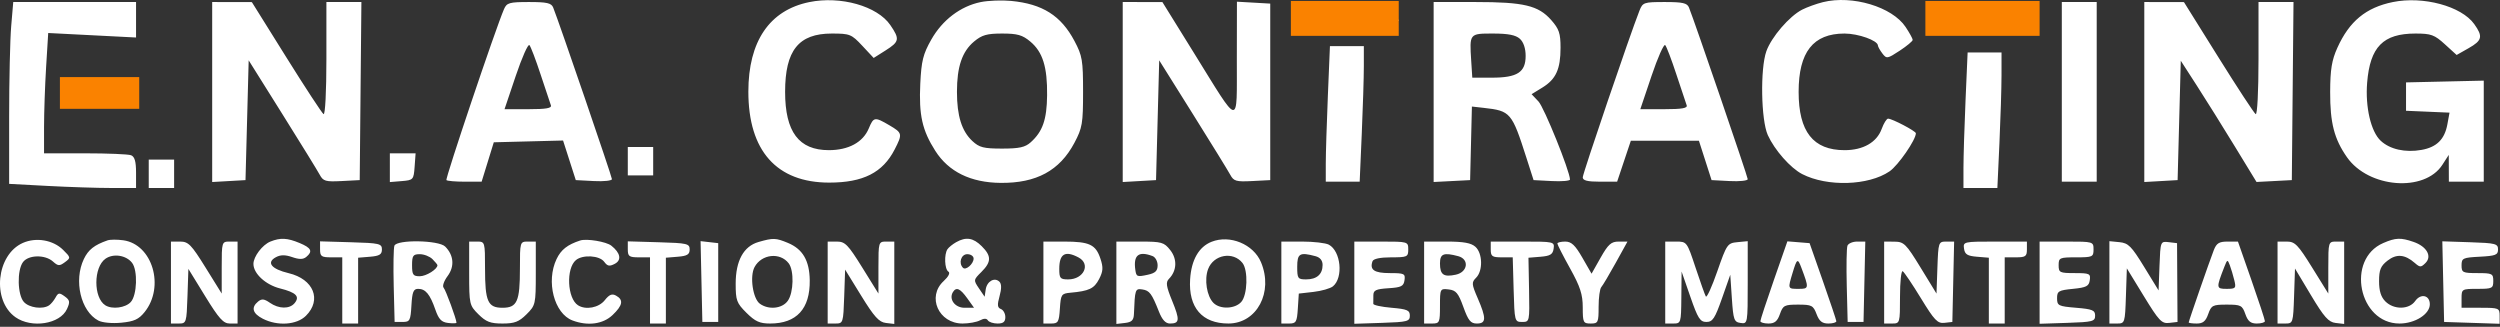 <?xml version="1.0" encoding="UTF-8"?> <svg xmlns="http://www.w3.org/2000/svg" width="788" height="103" viewBox="0 0 788 103" fill="none"><rect x="0" y="0" width="788" height="103" fill="#333333" stroke="none"/><path fill-rule="evenodd" clip-rule="evenodd" d="M255.066 0.665C242.54 3.234 235.882 13.033 235.882 28.901C235.882 47.537 244.805 57.563 261.382 57.557C272.054 57.553 278.24 54.422 281.988 47.124C284.513 42.209 284.446 41.898 280.325 39.483C275.702 36.773 275.363 36.827 273.833 40.496C272.018 44.848 267.464 47.325 261.267 47.329C251.796 47.336 247.466 41.571 247.466 28.953C247.466 15.889 251.719 10.573 262.17 10.573C267.874 10.573 268.378 10.775 271.786 14.421L275.382 18.269L279.132 15.897C283.504 13.132 283.655 12.323 280.632 7.905C276.534 1.917 264.954 -1.363 255.066 0.665ZM309.104 0.659C302.744 1.965 297.029 6.309 293.532 12.496C290.948 17.068 290.418 19.198 290.073 26.405C289.6 36.278 290.675 41.08 294.809 47.556C299.019 54.15 305.953 57.551 315.382 57.645C326.667 57.758 334.006 53.78 338.647 45.036C341.147 40.325 341.382 38.943 341.382 28.953C341.382 18.981 341.144 17.576 338.665 12.907C334.423 4.916 328.603 1.237 318.703 0.289C315.777 0.009 311.457 0.175 309.104 0.659ZM574.6 0.675C572.519 1.192 569.56 2.26 568.024 3.048C563.987 5.123 558.341 11.689 556.753 16.156C554.792 21.672 555.072 37.846 557.21 42.577C559.337 47.282 564.356 52.973 568.055 54.874C575.951 58.93 588.942 58.53 595.565 54.025C598.285 52.176 603.882 44.085 603.882 42.003C603.882 41.33 596.401 37.398 595.123 37.398C594.661 37.398 593.751 38.862 593.1 40.651C591.563 44.872 587.265 47.333 581.428 47.333C571.512 47.333 566.926 41.52 566.926 28.953C566.926 16.407 571.514 10.573 581.382 10.573C585.726 10.573 591.844 12.752 591.914 14.325C591.931 14.72 592.567 15.859 593.327 16.854C594.645 18.582 594.893 18.542 598.795 15.977C601.043 14.498 602.882 12.969 602.882 12.575C602.882 12.182 601.869 10.342 600.631 8.485C596.411 2.158 583.831 -1.616 574.6 0.675ZM754.208 0.651C745.767 2.373 740.513 6.703 736.745 15.044C734.969 18.976 734.494 21.875 734.468 28.953C734.431 38.732 735.737 43.807 739.773 49.566C746.585 59.287 764.202 60.68 769.836 51.944L771.848 48.823L771.882 57.268H782.882V25.414L758.382 25.973V34.914L772.087 35.506L771.414 39.184C770.546 43.932 768.048 46.398 763.24 47.253C758.138 48.161 753.295 47.071 750.391 44.361C747.309 41.484 745.502 33.74 746.123 26.061C747.035 14.772 751.162 10.573 761.347 10.573C766.281 10.573 767.332 10.956 770.622 13.951L774.332 17.33L778.099 15.193C782.402 12.754 782.691 11.512 779.875 7.583C775.834 1.945 763.8 -1.306 754.208 0.651ZM3.529 8.239C3.173 12.42 2.882 25.317 2.882 36.898V57.956L15.039 58.605C21.725 58.963 30.725 59.255 35.039 59.255H42.882V54.394C42.882 50.878 42.444 49.366 41.3 48.929C40.43 48.598 33.905 48.326 26.8 48.326H13.882V40.037C13.882 35.476 14.178 26.944 14.539 21.076L15.196 10.404L42.882 11.821V0.638H4.175L3.529 8.239ZM66.882 57.372L77.382 56.771L78.382 19.018L88.968 35.908C94.791 45.197 100.105 53.825 100.779 55.08C101.871 57.115 102.623 57.332 107.693 57.067L113.382 56.771L113.913 0.638H102.882V18.58C102.882 28.893 102.501 36.288 101.986 35.972C101.494 35.669 96.206 27.601 90.236 18.042L79.382 0.663L66.882 0.638V57.372ZM158.867 2.874C156.281 8.82 140.277 56.336 140.715 56.77C140.99 57.044 143.599 57.268 146.512 57.268H151.809L155.643 44.849L177.477 44.291L181.487 56.771L187.184 57.069C190.318 57.233 192.882 56.96 192.882 56.462C192.882 55.672 176.218 7 174.365 2.377C173.795 0.955 172.407 0.638 166.754 0.638C160.538 0.638 159.741 0.864 158.867 2.874ZM353.882 57.372L364.382 56.771L365.382 19.018L375.963 35.909C381.783 45.198 387.098 53.825 387.774 55.081C388.87 57.114 389.625 57.332 394.693 57.067L400.382 56.771V1.135L389.882 0.534L389.849 18.718C389.809 40.238 391.058 40.431 376.294 16.628L366.382 0.647L353.882 0.638V57.372ZM451.882 57.367L463.382 56.771L463.944 33.582L467.663 33.998C476.14 34.947 476.535 35.41 481.153 49.817L483.382 56.771L489.132 57.069C492.295 57.233 494.872 57.01 494.86 56.572C494.784 53.845 486.722 33.88 484.932 31.986L482.758 29.688L486.148 27.606C490.441 24.97 491.882 21.811 491.882 15.032C491.882 10.487 491.422 9.129 488.93 6.308C484.876 1.722 480.306 0.638 465.016 0.638H451.882V57.367ZM516.754 3.37C513.798 10.86 498.882 54.695 498.882 55.89C498.882 56.895 500.348 57.268 504.3 57.268H509.719L514.045 44.352H535.497L539.487 56.771L545.184 57.069C548.318 57.233 550.882 56.96 550.882 56.462C550.882 55.672 534.218 7 532.365 2.377C531.795 0.955 530.406 0.638 524.75 0.638C518.132 0.638 517.786 0.756 516.754 3.37ZM649.882 57.268H660.882V0.638H649.882V57.268ZM675.882 57.372L686.382 56.771L687.382 19.144L692.469 27.03C695.267 31.366 700.638 39.963 704.404 46.135L711.252 57.356L722.382 56.771L722.913 0.638H711.882V18.58C711.882 28.893 711.501 36.288 710.986 35.972C710.494 35.669 705.206 27.601 699.236 18.042L688.382 0.663L675.882 0.638V57.372ZM408.435 2.541C408.113 3.058 408.276 3.743 408.797 4.063C409.318 4.383 410.007 4.221 410.329 3.703C410.651 3.185 410.488 2.501 409.967 2.181C409.446 1.861 408.757 2.023 408.435 2.541ZM414.632 2.289C415.32 2.566 416.445 2.566 417.132 2.289C417.82 2.014 417.257 1.789 415.882 1.789C414.507 1.789 413.945 2.014 414.632 2.289ZM614.882 2.625C614.882 3.172 613.982 3.619 612.882 3.619C611.549 3.619 610.882 4.281 610.882 5.606C610.882 6.699 611.332 7.593 611.882 7.593C612.432 7.593 612.882 6.922 612.882 6.102C612.882 4.984 614.193 4.578 618.132 4.477C621.02 4.403 622.369 4.148 621.132 3.911C619.895 3.674 618.882 3.064 618.882 2.556C618.882 2.048 617.982 1.632 616.882 1.632C615.782 1.632 614.882 2.079 614.882 2.625ZM637.382 2.68C636.282 3.119 633.469 3.51 631.132 3.549C627.572 3.608 626.882 3.942 626.882 5.606C626.882 6.798 626.215 7.593 625.215 7.593C622.626 7.593 624.342 8.675 627.788 9.214C630.568 9.65 630.882 9.441 630.882 7.156C630.882 5.237 631.396 4.612 632.976 4.612C634.203 4.612 635.278 5.406 635.574 6.531C636.327 9.391 638.673 9.932 638.132 7.122C637.891 5.87 638.181 4.546 638.776 4.18C639.439 3.774 639.637 4.091 639.287 4.997C638.972 5.811 639.189 7.288 639.768 8.277C640.644 9.774 640.826 9.461 640.852 6.409C640.886 2.248 640.23 1.541 637.382 2.68ZM430.632 3.283C431.32 3.559 432.445 3.559 433.132 3.283C433.82 3.008 433.257 2.782 431.882 2.782C430.507 2.782 429.945 3.008 430.632 3.283ZM434.882 3.549C434.882 4.134 433.982 4.612 432.882 4.612C431.782 4.612 430.882 4.985 430.882 5.44C430.882 5.896 429.532 6.268 427.882 6.268C424.613 6.268 423.827 5.031 426.632 4.303C427.709 4.024 427.324 3.804 425.632 3.734C423.51 3.644 422.882 4.073 422.882 5.606C422.882 6.93 423.549 7.593 424.882 7.593C425.982 7.593 426.882 7.992 426.882 8.48C426.882 8.968 427.621 9.648 428.523 9.993C429.958 10.539 429.99 10.404 428.773 8.92C427.548 7.424 427.591 7.299 429.132 7.872C430.094 8.23 430.882 8.09 430.882 7.562C430.882 7.032 431.768 6.599 432.851 6.599C434.236 6.599 434.639 7.065 434.211 8.173C433.783 9.283 433.391 9.404 432.882 8.586C432.362 7.751 432.005 7.828 431.605 8.863C430.961 10.53 434.905 10.722 436.117 9.083C436.572 8.468 436.857 8.562 436.867 9.331C436.875 10.015 437.587 10.573 438.449 10.573C439.562 10.573 439.832 9.996 439.382 8.586C438.967 7.289 439.204 6.594 440.065 6.584C441.141 6.571 441.137 6.414 440.047 5.728C439.312 5.265 438.862 4.49 439.047 4.004C439.231 3.519 438.37 2.979 437.132 2.804C435.894 2.63 434.882 2.965 434.882 3.549ZM437.065 5.821C436.348 6.534 435.882 6.592 435.882 5.97C435.882 4.644 437.065 3.469 437.732 4.132C438.016 4.414 437.716 5.174 437.065 5.821ZM411.882 6.599C411.882 8.057 412.549 8.586 414.382 8.586C415.757 8.586 417.219 8.697 417.632 8.835C418.045 8.972 418.526 8.076 418.702 6.848C418.982 4.887 418.581 4.612 415.452 4.612C412.549 4.612 411.882 4.984 411.882 6.599ZM608.52 8.089C608.837 8.909 609.273 9.58 609.489 9.58C609.705 9.58 609.882 8.909 609.882 8.089C609.882 7.27 609.446 6.599 608.913 6.599C608.381 6.599 608.204 7.27 608.52 8.089ZM619.632 8.25C620.32 8.527 621.445 8.527 622.132 8.25C622.82 7.975 622.257 7.75 620.882 7.75C619.507 7.75 618.945 7.975 619.632 8.25ZM324.739 13.09C328.669 16.375 330.15 21.112 330.045 30.062C329.956 37.721 328.649 41.462 324.879 44.851C323.127 46.427 321.266 46.836 315.858 46.836C310.043 46.836 308.669 46.486 306.492 44.455C303.137 41.324 301.632 36.523 301.632 28.953C301.632 21.024 303.259 16.238 307.025 13.09C309.495 11.024 311.084 10.573 315.882 10.573C320.68 10.573 322.269 11.024 324.739 13.09ZM479.053 12.217C480.212 13.259 480.882 15.241 480.882 17.625C480.882 22.783 478.248 24.482 470.252 24.482H464.067L463.725 19.146C463.172 10.531 463.138 10.573 470.627 10.573C475.363 10.573 477.741 11.037 479.053 12.217ZM170.404 23.489C171.928 28.133 173.382 32.493 173.636 33.175C173.978 34.099 172.168 34.417 166.562 34.417H159.027L162.571 23.903C164.52 18.12 166.457 13.76 166.874 14.216C167.292 14.671 168.881 18.844 170.404 23.489ZM528.404 23.489C529.928 28.133 531.382 32.493 531.636 33.175C531.978 34.099 530.168 34.417 524.562 34.417H517.027L520.571 23.903C522.52 18.12 524.457 13.76 524.874 14.216C525.292 14.671 526.881 18.844 528.404 23.489ZM418.542 30.195C418.183 38.802 417.887 48.414 417.885 51.555L417.882 57.268H428.57L429.226 42.207C429.587 33.925 429.882 24.312 429.882 20.847V14.547H419.195L418.542 30.195ZM619.538 31.595C619.177 39.878 618.882 49.49 618.882 52.955V59.255H629.571L630.223 45.097C630.581 37.31 630.876 27.698 630.878 23.737L630.882 16.534H620.194L619.538 31.595ZM35.215 26.966C35.215 27.865 36.141 28.456 37.549 28.456C39.394 28.456 39.91 29.028 40.018 31.188C40.152 33.865 40.163 33.87 40.603 31.437C40.85 30.071 41.463 28.529 41.967 28.009C43.711 26.211 42.864 25.476 39.049 25.476C36.308 25.476 35.215 25.901 35.215 26.966ZM31.961 30.029C32.009 31.186 32.246 31.422 32.565 30.63C32.854 29.913 32.818 29.055 32.486 28.726C32.154 28.396 31.918 28.982 31.961 30.029ZM197.882 55.281H205.882V46.339H197.882V55.281ZM122.882 57.388L126.632 57.079C130.272 56.78 130.391 56.647 130.689 52.549L130.997 48.326H122.882V57.388ZM46.882 59.255H54.882V50.313H46.882V59.255ZM7.207 76.568C-1.176 80.279 -2.621 94.68 4.858 99.972C9.947 103.571 18.93 102.159 21.105 97.417C22.137 95.164 22.039 94.612 20.388 93.413C18.71 92.194 18.354 92.237 17.513 93.769C16.985 94.731 16.064 95.847 15.467 96.248C13.467 97.593 9.208 97.026 7.537 95.191C5.503 92.959 5.321 85.234 7.24 82.626C8.95 80.304 14.204 80.194 16.689 82.428C18.298 83.876 18.757 83.903 20.452 82.649C22.336 81.256 22.323 81.164 19.882 78.752C16.73 75.637 11.39 74.716 7.207 76.568ZM33.882 75.767C29.723 77.217 27.835 78.707 26.427 81.655C23.186 88.44 25.452 98.095 30.974 101.031C32.245 101.708 35.303 101.998 38.22 101.719C42.259 101.333 43.725 100.667 45.57 98.377C52.012 90.382 48.069 77.033 38.882 75.738C36.957 75.467 34.707 75.48 33.882 75.767ZM85.239 76.137C82.712 77.149 79.882 80.874 79.882 83.187C79.882 86.238 83.737 89.781 88.297 90.922C93.351 92.187 94.601 93.46 92.846 95.562C91.262 97.457 87.891 97.401 85.062 95.432C83.267 94.183 82.493 94.105 81.339 95.057C79.082 96.918 79.602 98.8 82.832 100.46C87.462 102.838 93.518 102.428 96.427 99.537C101.499 94.499 98.853 87.979 90.973 86.102C85.504 84.798 83.862 82.718 86.99 81.055C88.445 80.282 89.9 80.277 92.101 81.039C94.33 81.812 95.551 81.798 96.53 80.99C98.666 79.228 98.142 78.139 94.414 76.591C90.535 74.98 88.387 74.874 85.239 76.137ZM182.882 75.801C178.857 77.112 176.84 78.696 175.427 81.655C172.05 88.724 174.671 98.825 180.448 101.007C185.257 102.823 190.061 102.176 193.077 99.306C196.29 96.248 196.604 94.528 194.194 93.187C192.913 92.476 192.05 92.824 190.621 94.629C188.743 97 184.648 97.777 182.195 96.227C178.797 94.081 178.361 84.596 181.54 81.975C183.702 80.192 188.967 80.512 190.442 82.515C191.475 83.92 192.117 84.038 193.813 83.136C196.006 81.969 195.559 79.703 192.687 77.434C191.079 76.165 184.917 75.138 182.882 75.801ZM239.094 76.273C234.387 77.621 231.89 82.171 231.886 89.408C231.882 94.695 232.189 95.525 235.282 98.598C238.03 101.328 239.459 101.976 242.735 101.976C251.094 101.976 255.354 97.33 255.231 88.351C255.145 82.129 253.027 78.505 248.336 76.558C244.515 74.972 243.718 74.947 239.094 76.273ZM301.382 76.338C300.282 76.958 299.051 77.951 298.647 78.544C297.545 80.161 297.734 84.879 298.931 85.614C299.567 86.003 298.975 87.183 297.431 88.605C292.085 93.528 295.857 101.976 303.402 101.976C305.388 101.976 307.857 101.528 308.887 100.979C310.139 100.314 310.966 100.314 311.38 100.979C311.721 101.528 313.098 101.976 314.441 101.976C316.228 101.976 316.882 101.435 316.882 99.958C316.882 98.847 316.252 97.699 315.482 97.406C314.38 96.985 314.29 96.12 315.062 93.343C315.714 90.995 315.704 89.48 315.029 88.809C313.5 87.29 311.081 88.644 310.698 91.235L310.358 93.531L308.569 90.895C306.81 88.305 306.824 88.215 309.331 85.724C312.523 82.553 312.545 80.687 309.427 77.59C306.759 74.939 304.492 74.586 301.382 76.338ZM381.882 76.211C377.867 77.808 375.519 81.914 375.126 88.022C374.553 96.937 378.918 101.982 387.197 101.972C396.181 101.962 401.432 92.079 397.466 82.648C395.077 76.968 387.67 73.909 381.882 76.211ZM751.207 76.601C739.375 81.714 743.46 101.976 756.324 101.976C761.217 101.976 765.882 99.016 765.882 95.911C765.882 93.023 763.024 92.391 761.262 94.891C759.344 97.611 754.556 97.678 751.882 95.021C750.484 93.632 749.882 91.71 749.882 88.636C749.882 85.057 750.378 83.849 752.539 82.16C755.388 79.934 758.022 80.16 761.163 82.901C762.779 84.312 763.089 84.312 764.511 82.9C766.656 80.768 764.918 77.692 760.754 76.249C756.714 74.85 755.123 74.909 751.207 76.601ZM53.882 101.976H56.343C58.746 101.976 58.811 101.773 59.093 93.367L59.382 84.758L64.672 93.367C69.009 100.427 70.404 101.976 72.422 101.976H74.882V76.145H72.382C69.917 76.145 69.882 76.261 69.882 84.337V92.529L64.794 84.337C60.305 77.109 59.364 76.145 56.794 76.145H53.882V101.976ZM100.882 78.593C100.882 80.81 101.302 81.112 104.382 81.112H107.882V101.976H112.882V81.232L116.632 80.923C119.612 80.679 120.382 80.207 120.382 78.628C120.382 76.796 119.62 76.62 110.632 76.357L100.882 76.073V78.593ZM124.316 77.447C124.039 78.163 123.941 83.864 124.097 90.114L124.382 101.479H126.882C129.193 101.479 129.405 101.085 129.684 96.263C129.932 91.986 130.315 91.047 131.812 91.047C134.135 91.047 135.545 92.754 137.228 97.609C138.277 100.634 139.15 101.548 141.226 101.793C142.687 101.966 143.882 101.934 143.882 101.722C143.882 100.611 140.502 91.419 139.817 90.668C139.377 90.186 139.945 88.545 141.078 87.022C143.339 83.983 143.045 80.423 140.309 77.704C138.266 75.675 125.083 75.462 124.316 77.447ZM147.882 86.156C147.882 95.897 147.961 96.246 150.805 99.072C153.198 101.449 154.572 101.976 158.382 101.976C162.192 101.976 163.566 101.449 165.959 99.072C168.803 96.246 168.882 95.897 168.882 86.156V76.145H166.382C163.91 76.145 163.882 76.24 163.882 84.655C163.882 95.035 163.004 97.008 158.382 97.008C153.76 97.008 152.882 95.035 152.882 84.655C152.882 76.24 152.854 76.145 150.382 76.145H147.882V86.156ZM197.882 78.593C197.882 80.81 198.302 81.112 201.382 81.112H204.882V101.976H209.882V81.232L213.632 80.923C216.612 80.679 217.382 80.207 217.382 78.628C217.382 76.796 216.62 76.62 207.632 76.357L197.882 76.073V78.593ZM221.382 101.479H226.382V76.641L220.821 76.007L221.382 101.479ZM260.882 101.976H263.343C265.743 101.976 265.811 101.766 266.093 93.48L266.382 84.984L271.464 93.232C275.54 99.848 277.073 101.542 279.214 101.793L281.882 102.108V76.145H279.382C276.917 76.145 276.882 76.261 276.882 84.337V92.529L271.794 84.337C267.305 77.109 266.364 76.145 263.794 76.145H260.882V101.976ZM328.882 101.976H331.327C333.535 101.976 333.802 101.518 334.077 97.257C334.364 92.814 334.558 92.522 337.382 92.265C343.275 91.73 344.867 90.978 346.421 87.991C347.703 85.528 347.785 84.327 346.859 81.54C345.378 77.081 343.398 76.145 335.448 76.145H328.882V101.976ZM351.882 102.108L354.601 101.793C356.718 101.549 357.341 100.929 357.416 98.995C357.719 91.199 357.82 90.9 360.03 91.226C362.339 91.568 363.026 92.481 365.307 98.25C366.322 100.818 367.399 101.976 368.772 101.976C371.828 101.976 371.934 100.863 369.454 94.803C367.579 90.218 367.398 88.968 368.457 87.891C370.956 85.351 371.121 81.682 368.866 78.834C366.893 76.341 366.192 76.145 359.309 76.145H351.882V102.108ZM403.882 101.976H406.327C408.535 101.976 408.802 101.518 409.077 97.257L409.382 92.537L414.019 92.008C416.569 91.716 419.331 90.92 420.158 90.239C423.48 87.499 422.642 79.137 418.843 77.117C417.837 76.583 414.059 76.145 410.448 76.145H403.882V101.976ZM426.882 102.053L435.632 101.766C443.619 101.504 444.382 101.306 444.382 99.492C444.382 97.792 443.549 97.433 438.613 97.008C435.44 96.735 432.853 96.176 432.863 95.766C432.873 95.357 432.882 94.152 432.882 93.089C432.882 91.488 433.698 91.104 437.632 90.853C441.685 90.595 442.429 90.223 442.702 88.315C442.996 86.254 442.633 86.08 438.059 86.08C433.161 86.08 431.664 85.055 432.613 82.354C432.889 81.567 435.031 81.112 438.465 81.112C443.576 81.112 443.882 80.972 443.882 78.628C443.882 76.173 443.782 76.145 435.382 76.145H426.882V102.053ZM448.882 101.976H451.382C453.749 101.976 453.882 101.682 453.882 96.446C453.882 91.001 453.925 90.92 456.626 91.23C458.934 91.494 459.668 92.372 461.251 96.76C462.803 101.063 463.548 101.976 465.507 101.976C468.473 101.976 468.527 100.357 465.774 94C463.838 89.528 463.798 89.003 465.274 87.535C467.455 85.368 467.33 79.835 465.053 77.789C463.709 76.581 461.323 76.145 456.053 76.145H448.882V101.976ZM469.882 78.628C469.882 80.8 470.318 81.112 473.347 81.112H476.812L477.097 91.296C477.377 101.283 477.428 101.479 479.765 101.479C482.133 101.479 482.147 101.411 481.959 91.359L481.77 81.238L485.576 80.927C488.645 80.676 489.444 80.182 489.702 78.38C490.015 76.188 489.822 76.145 479.952 76.145H469.882V78.628ZM490.882 76.767C490.882 77.11 492.682 80.63 494.882 84.589C498.086 90.357 498.882 92.802 498.882 96.882C498.882 101.653 499.04 101.976 501.382 101.976C503.734 101.976 503.882 101.665 503.882 96.71C503.882 93.814 504.262 91.02 504.726 90.501C505.19 89.981 507.237 86.54 509.275 82.851L512.98 76.145L510.181 76.146C507.857 76.147 506.897 77.005 504.521 81.207L501.661 86.267L498.751 81.206C496.481 77.257 495.296 76.145 493.362 76.145C491.998 76.145 490.882 76.425 490.882 76.767ZM524.882 101.976H527.382C529.84 101.976 529.883 101.839 529.96 93.779L530.039 85.583L532.795 93.531C535.167 100.372 535.872 101.479 537.854 101.479C539.82 101.479 540.539 100.391 542.769 94.042L545.382 86.604L545.882 94.042C546.338 100.821 546.581 101.507 548.632 101.797C550.867 102.112 550.882 102.029 550.882 89.066V76.018L547.632 76.33C544.502 76.629 544.268 76.969 541.297 85.504C539.6 90.38 537.973 93.956 537.681 93.453C537.389 92.95 535.928 88.849 534.434 84.341C531.736 76.2 531.695 76.145 528.3 76.145H524.882V101.976ZM559.123 88.278C556.781 94.992 554.868 100.821 554.873 101.231C554.878 101.64 556.03 101.976 557.434 101.976C559.371 101.976 560.238 101.256 561.032 98.995C561.993 96.256 562.456 96.015 566.761 96.015C571.046 96.015 571.54 96.268 572.576 98.995C573.432 101.249 574.339 101.976 576.295 101.976C577.718 101.976 578.851 101.64 578.814 101.231C578.776 100.821 576.864 95.121 574.564 88.563L570.382 76.641L563.382 76.071L559.123 88.278ZM582.316 77.447C582.039 78.163 581.941 83.864 582.097 90.114L582.382 101.479H587.382L587.942 76.145H585.38C583.972 76.145 582.593 76.731 582.316 77.447ZM593.882 101.976H596.382C598.854 101.976 598.882 101.88 598.882 93.472C598.882 88.796 599.268 85.206 599.741 85.496C600.213 85.787 602.801 89.629 605.491 94.034C609.717 100.953 610.722 102.005 612.882 101.761L615.382 101.479L615.942 76.145H613.452C611.024 76.145 610.956 76.347 610.672 84.341L610.382 92.537L605.382 84.367C600.783 76.852 600.121 76.194 597.132 76.17L593.882 76.145V101.976ZM619.062 78.38C619.319 80.175 620.12 80.676 623.132 80.923L626.882 81.232V101.976H631.882V81.112H635.382C638.449 81.112 638.882 80.804 638.882 78.628V76.145H628.812C618.942 76.145 618.749 76.188 619.062 78.38ZM642.882 102.053L651.632 101.766C659.619 101.504 660.382 101.306 660.382 99.492C660.382 97.781 659.549 97.436 654.389 97.008C648.8 96.545 648.396 96.345 648.389 94.028C648.383 91.775 648.846 91.498 653.382 91.047C657.623 90.626 658.43 90.212 658.702 88.315C658.997 86.25 658.637 86.08 653.952 86.08C649.211 86.08 648.882 85.919 648.882 83.596C648.882 81.247 649.182 81.112 654.382 81.112C659.582 81.112 659.882 80.977 659.882 78.628C659.882 76.173 659.782 76.145 651.382 76.145H642.882V102.053ZM664.882 101.976H667.343C669.748 101.976 669.811 101.778 670.093 93.283L670.382 84.589L675.733 93.339C680.5 101.133 681.372 102.055 683.718 101.784L686.352 101.479L686.207 76.641L683.588 76.331C680.98 76.022 680.967 76.055 680.675 83.783L680.382 91.544L675.817 84.093C671.839 77.601 670.841 76.602 668.067 76.33L664.882 76.018V101.976ZM697.776 78.877C696.34 82.591 689.882 101.209 689.882 101.634C689.882 101.822 691.03 101.976 692.434 101.976C694.371 101.976 695.238 101.256 696.032 98.995C696.998 96.241 697.443 96.015 701.882 96.015C706.321 96.015 706.766 96.241 707.732 98.995C708.526 101.256 709.393 101.976 711.33 101.976C712.734 101.976 713.889 101.64 713.898 101.231C713.907 100.821 711.999 95.008 709.658 88.315L705.402 76.145H702.117C699.457 76.145 698.632 76.663 697.776 78.877ZM717.882 101.976H720.343C722.748 101.976 722.811 101.777 723.093 93.309L723.382 84.642L728.423 93.061C732.542 99.939 733.96 101.537 736.173 101.793L738.882 102.108V76.145H736.382C733.917 76.145 733.882 76.261 733.882 84.337V92.529L728.794 84.337C724.305 77.109 723.364 76.145 720.794 76.145H717.882V101.976ZM770.382 101.479L787.882 102.053V99.531C787.882 97.11 787.64 97.008 781.882 97.008H775.882V94.028C775.882 91.114 775.993 91.047 780.882 91.047C785.549 91.047 785.882 90.881 785.882 88.563C785.882 86.246 785.549 86.08 780.882 86.08C776.242 86.08 775.882 85.904 775.882 83.646C775.882 81.379 776.278 81.191 781.632 80.913C786.615 80.655 787.382 80.35 787.382 78.628C787.382 76.814 786.619 76.617 778.602 76.354L769.822 76.066L770.382 101.479ZM41.632 82.847C43.463 85.228 43.208 93.017 41.227 95.191C39.541 97.042 35.341 97.584 33.195 96.227C29.408 93.836 29.443 84.225 33.248 81.55C35.727 79.808 39.777 80.434 41.632 82.847ZM136.311 81.679C137.175 82.539 137.882 83.401 137.882 83.596C137.882 84.861 134.337 87.073 132.311 87.073C130.202 87.073 129.882 86.615 129.882 83.596C129.882 80.577 130.202 80.119 132.311 80.119C133.646 80.119 135.446 80.821 136.311 81.679ZM248.596 82.996C250.328 85.254 250.169 92.185 248.325 94.8C246.567 97.294 242.281 97.746 239.507 95.732C237.288 94.119 236.27 87.085 237.835 84.18C240.044 80.08 245.87 79.438 248.596 82.996ZM306.882 81.488C306.882 83.173 304.441 85.311 303.54 84.416C302.055 82.94 302.936 80.119 304.882 80.119C305.982 80.119 306.882 80.735 306.882 81.488ZM339.948 81.147C343.89 83.243 341.614 88.067 336.682 88.067C334.175 88.067 333.882 87.72 333.882 84.755C333.882 79.99 335.718 78.899 339.948 81.147ZM363.3 80.722C364.17 81.053 364.882 82.359 364.882 83.624C364.882 85.381 364.16 86.08 361.81 86.592C358.415 87.334 358.167 87.239 357.859 85.086C357.187 80.398 358.883 79.038 363.3 80.722ZM391.632 82.892C393.464 85.208 393.207 93.017 391.227 95.191C389.212 97.404 384.58 97.56 382.493 95.486C380.376 93.383 379.539 88.099 380.801 84.801C382.552 80.224 388.668 79.147 391.632 82.892ZM414.632 80.745C416.094 81.134 416.882 82.104 416.882 83.513C416.882 86.456 415.043 88.067 411.682 88.067C409.082 88.067 408.882 87.782 408.882 84.093C408.882 79.886 409.674 79.425 414.632 80.745ZM459.632 80.745C463.177 81.688 462.671 85.75 458.906 86.572C455.03 87.417 453.882 86.61 453.882 83.04C453.882 79.97 455.018 79.517 459.632 80.745ZM567.773 84.341C570.238 90.888 570.219 91.047 566.949 91.047C563.458 91.047 563.483 91.112 565.04 85.947C566.387 81.482 566.64 81.333 567.773 84.341ZM704.252 88.315C704.872 90.849 704.696 91.047 701.834 91.047C698.524 91.047 698.499 90.803 701.119 84.093C702.035 81.745 702.129 81.718 702.836 83.596C703.248 84.689 703.885 86.812 704.252 88.315ZM304.882 94.028L307.018 97.008H304.017C300.984 97.008 298.985 94.286 300.376 92.05C301.421 90.371 302.646 90.908 304.882 94.028Z" fill="white"></path><rect x="406.882" y="0.301" width="34" height="11" fill="#FA8200"></rect><rect x="18.882" y="24.3" width="25" height="10" fill="#FA8200"></rect><rect x="606.882" y="0.301" width="36" height="11" fill="#FA8200"></rect></svg> 